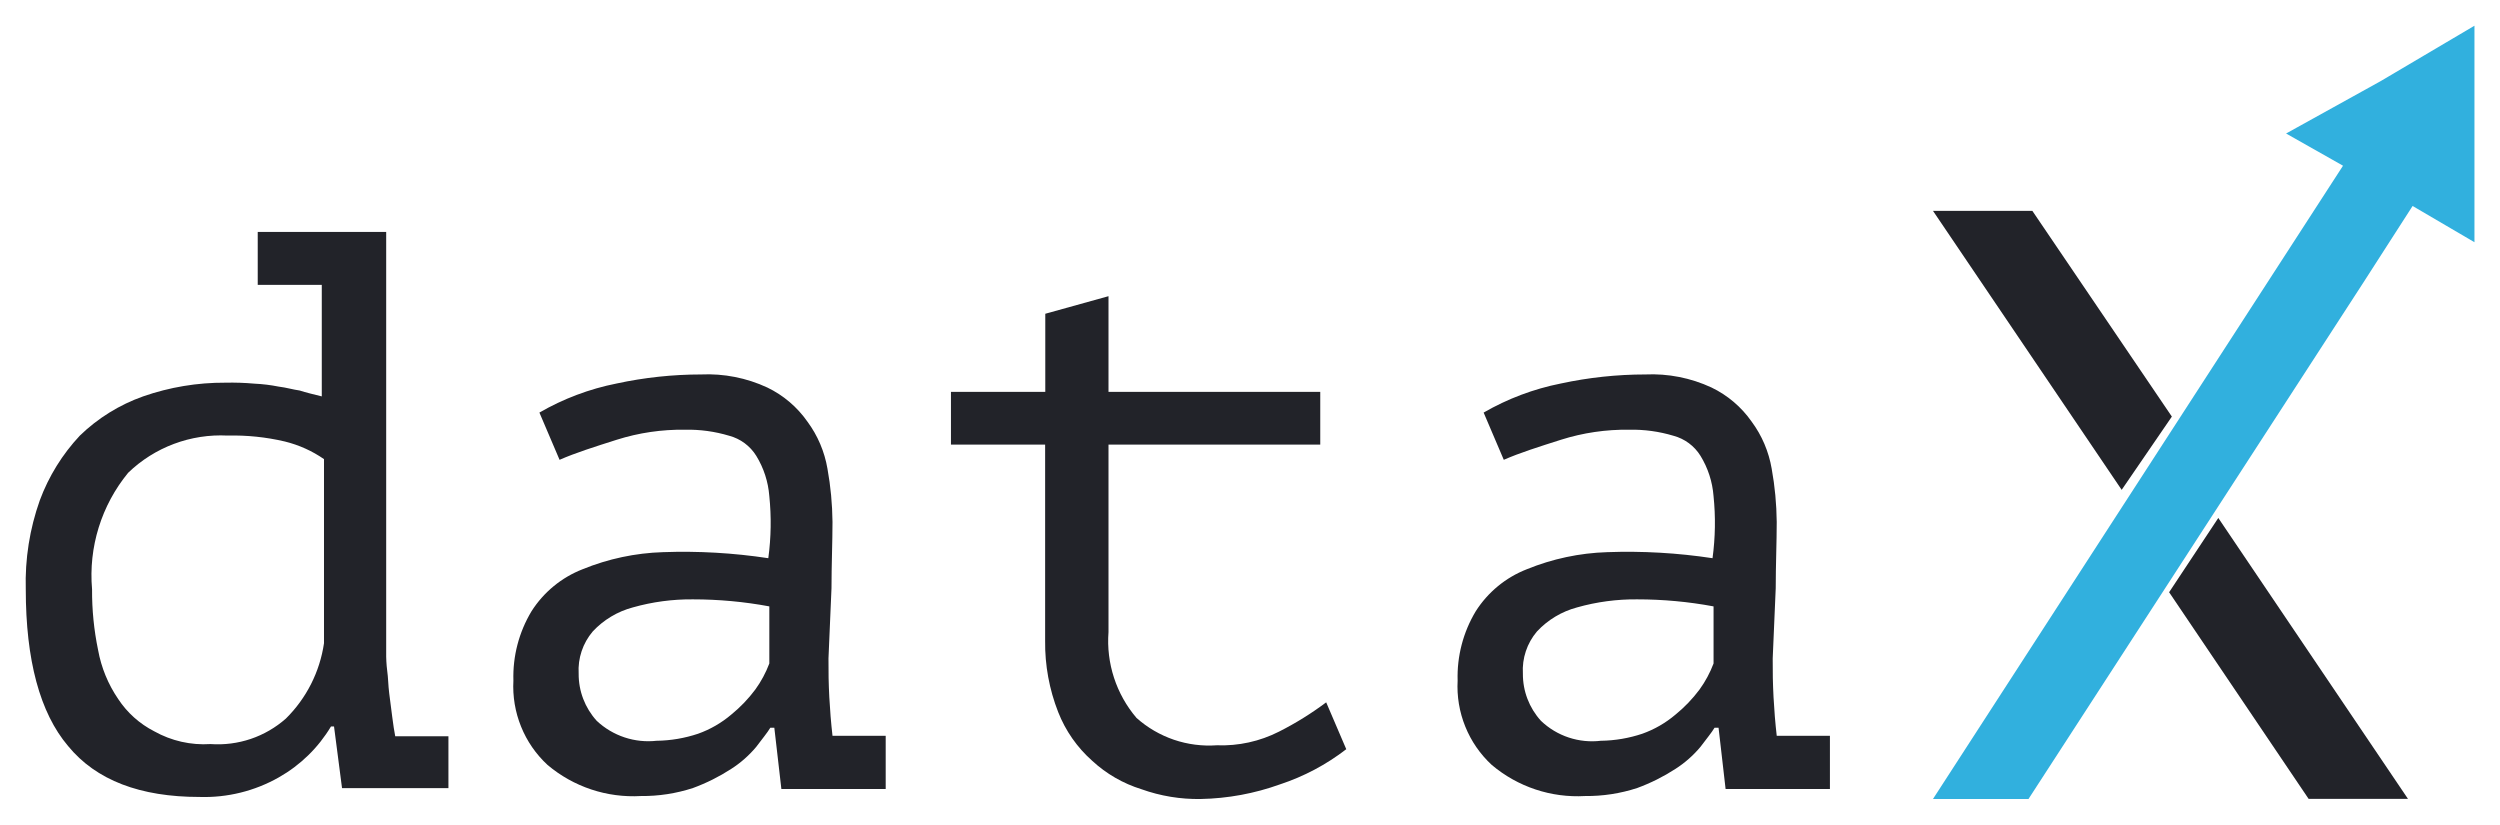 <svg width="97" height="32" viewBox="0 0 97 32" fill="none" xmlns="http://www.w3.org/2000/svg">
<path d="M84.268 16.164L78.855 8.181H75L82.321 19.006L84.268 16.164Z" fill="#222329"/>
<path d="M84.162 22.979L89.575 30.997H93.43L86.07 20.097L84.162 22.979Z" fill="#222329"/>
<path d="M92.369 3.148L88.7 5.18L90.909 6.43L75 31H78.706L91.7 10.961L93.609 7.992L96.009 9.398V0.998L92.369 3.148Z" fill="#31B0DE"/>
<path d="M10 9H14.984V25.3C14.98 25.541 14.993 25.783 15.023 26.022C15.062 26.288 15.062 26.592 15.101 26.896L15.218 27.808C15.257 28.108 15.296 28.378 15.335 28.568H17.399V30.58H13.271L12.96 28.186H12.843C12.351 29.009 11.653 29.69 10.818 30.162C9.882 30.693 8.818 30.956 7.742 30.922C5.442 30.922 3.731 30.276 2.642 28.946C1.545 27.655 1 25.6 1 22.868C0.966 21.692 1.151 20.52 1.545 19.411C1.891 18.479 2.42 17.625 3.1 16.9C3.799 16.223 4.636 15.705 5.553 15.38C6.579 15.022 7.659 14.842 8.746 14.848C9.123 14.84 9.5 14.852 9.875 14.886C10.189 14.9 10.502 14.939 10.81 15C11.122 15.038 11.355 15.114 11.628 15.152C11.862 15.228 12.173 15.304 12.485 15.38V11.052H10V9ZM8.17 28.87C8.698 28.907 9.228 28.839 9.73 28.67C10.231 28.5 10.694 28.232 11.091 27.882C11.889 27.094 12.409 26.067 12.571 24.957V17.814C12.111 17.495 11.596 17.264 11.052 17.13C10.323 16.959 9.575 16.882 8.827 16.9C8.12 16.864 7.413 16.974 6.75 17.222C6.087 17.47 5.481 17.852 4.972 18.344C3.933 19.61 3.43 21.233 3.572 22.865C3.567 23.656 3.645 24.446 3.806 25.221C3.929 25.902 4.195 26.549 4.585 27.121C4.935 27.653 5.418 28.085 5.985 28.375C6.649 28.747 7.406 28.919 8.165 28.87H8.17Z" fill="#222329"/>
<path d="M20.929 16.008C21.86 15.47 22.874 15.088 23.929 14.879C25.004 14.647 26.1 14.53 27.2 14.529C28.085 14.488 28.967 14.662 29.77 15.035C30.394 15.335 30.93 15.791 31.327 16.358C31.727 16.898 31.993 17.525 32.106 18.188C32.229 18.869 32.294 19.56 32.301 20.252C32.301 21.031 32.262 21.926 32.262 22.822C32.223 23.722 32.184 24.652 32.145 25.548C32.136 26.55 32.188 27.552 32.301 28.548H34.365V30.612H30.317L30.044 28.237H29.888C29.771 28.432 29.576 28.665 29.343 28.977C29.064 29.311 28.736 29.6 28.37 29.834C27.906 30.135 27.409 30.383 26.89 30.574C26.236 30.788 25.552 30.893 24.865 30.886C23.548 30.962 22.252 30.53 21.244 29.679C20.796 29.265 20.445 28.757 20.217 28.191C19.988 27.626 19.887 27.017 19.92 26.408C19.891 25.464 20.134 24.531 20.62 23.721C21.091 22.978 21.787 22.405 22.606 22.086C23.597 21.682 24.651 21.457 25.721 21.424C27.088 21.374 28.457 21.453 29.81 21.658C29.919 20.858 29.932 20.047 29.849 19.244C29.806 18.692 29.633 18.158 29.343 17.686C29.105 17.302 28.729 17.023 28.292 16.907C27.737 16.74 27.159 16.661 26.579 16.673C25.681 16.66 24.787 16.791 23.931 17.062C23.074 17.335 22.331 17.568 21.711 17.841L20.929 16.008ZM25.485 28.742C26.029 28.734 26.569 28.642 27.085 28.469C27.555 28.302 27.99 28.051 28.37 27.729C28.721 27.444 29.035 27.117 29.305 26.755C29.531 26.444 29.714 26.103 29.85 25.743V23.528C28.874 23.346 27.884 23.255 26.891 23.255C26.101 23.247 25.315 23.352 24.555 23.567C23.958 23.726 23.418 24.05 22.997 24.502C22.612 24.956 22.416 25.542 22.452 26.137C22.447 26.813 22.697 27.466 23.152 27.967C23.461 28.258 23.83 28.477 24.233 28.611C24.636 28.745 25.063 28.789 25.485 28.741V28.742Z" fill="#222329"/>
<path d="M36.897 15.204H40.557V12.174L43.01 11.492V15.204H51.226V17.25H43.01V24.522C42.918 25.733 43.309 26.932 44.097 27.856C44.519 28.232 45.012 28.519 45.547 28.702C46.082 28.884 46.648 28.957 47.212 28.917C48.049 28.949 48.88 28.766 49.626 28.387C50.268 28.063 50.88 27.683 51.456 27.251L52.235 29.069C51.462 29.666 50.593 30.127 49.665 30.433C48.678 30.789 47.639 30.981 46.589 31.001C45.806 31.015 45.026 30.886 44.289 30.622C43.579 30.402 42.927 30.026 42.381 29.522C41.796 29.004 41.342 28.355 41.057 27.628C40.712 26.748 40.54 25.809 40.551 24.863V17.25H36.897V15.204Z" fill="#222329"/>
<path d="M57.565 16.008C58.496 15.47 59.51 15.088 60.565 14.879C61.64 14.647 62.736 14.53 63.836 14.529C64.721 14.488 65.603 14.662 66.406 15.035C67.03 15.335 67.566 15.791 67.963 16.358C68.363 16.898 68.629 17.525 68.742 18.188C68.865 18.869 68.93 19.56 68.937 20.252C68.937 21.031 68.898 21.926 68.898 22.822C68.859 23.722 68.82 24.652 68.781 25.548C68.772 26.55 68.824 27.552 68.937 28.548H71.001V30.612H66.953L66.68 28.237H66.524C66.407 28.432 66.213 28.665 65.979 28.977C65.7 29.311 65.372 29.6 65.006 29.834C64.542 30.135 64.045 30.383 63.526 30.574C62.873 30.788 62.188 30.893 61.501 30.886C60.184 30.962 58.888 30.53 57.88 29.679C57.432 29.265 57.081 28.757 56.853 28.191C56.624 27.626 56.523 27.017 56.556 26.408C56.527 25.464 56.77 24.531 57.256 23.721C57.727 22.978 58.423 22.405 59.242 22.086C60.233 21.682 61.288 21.457 62.357 21.424C63.724 21.374 65.093 21.453 66.446 21.658C66.555 20.858 66.568 20.047 66.485 19.244C66.442 18.692 66.269 18.158 65.979 17.686C65.741 17.301 65.365 17.023 64.928 16.907C64.373 16.74 63.795 16.661 63.215 16.673C62.317 16.66 61.423 16.791 60.567 17.062C59.71 17.335 58.967 17.568 58.347 17.841L57.565 16.008ZM62.121 28.742C62.665 28.734 63.205 28.642 63.721 28.469C64.191 28.302 64.626 28.051 65.006 27.729C65.357 27.444 65.671 27.117 65.941 26.755C66.167 26.444 66.35 26.103 66.486 25.743V23.528C65.51 23.346 64.52 23.255 63.527 23.255C62.737 23.247 61.951 23.352 61.191 23.567C60.594 23.726 60.054 24.05 59.633 24.502C59.248 24.956 59.052 25.542 59.088 26.137C59.083 26.813 59.333 27.466 59.788 27.967C60.095 28.261 60.464 28.483 60.867 28.616C61.271 28.75 61.699 28.793 62.121 28.741V28.742Z" fill="#222329"/>
</svg>
